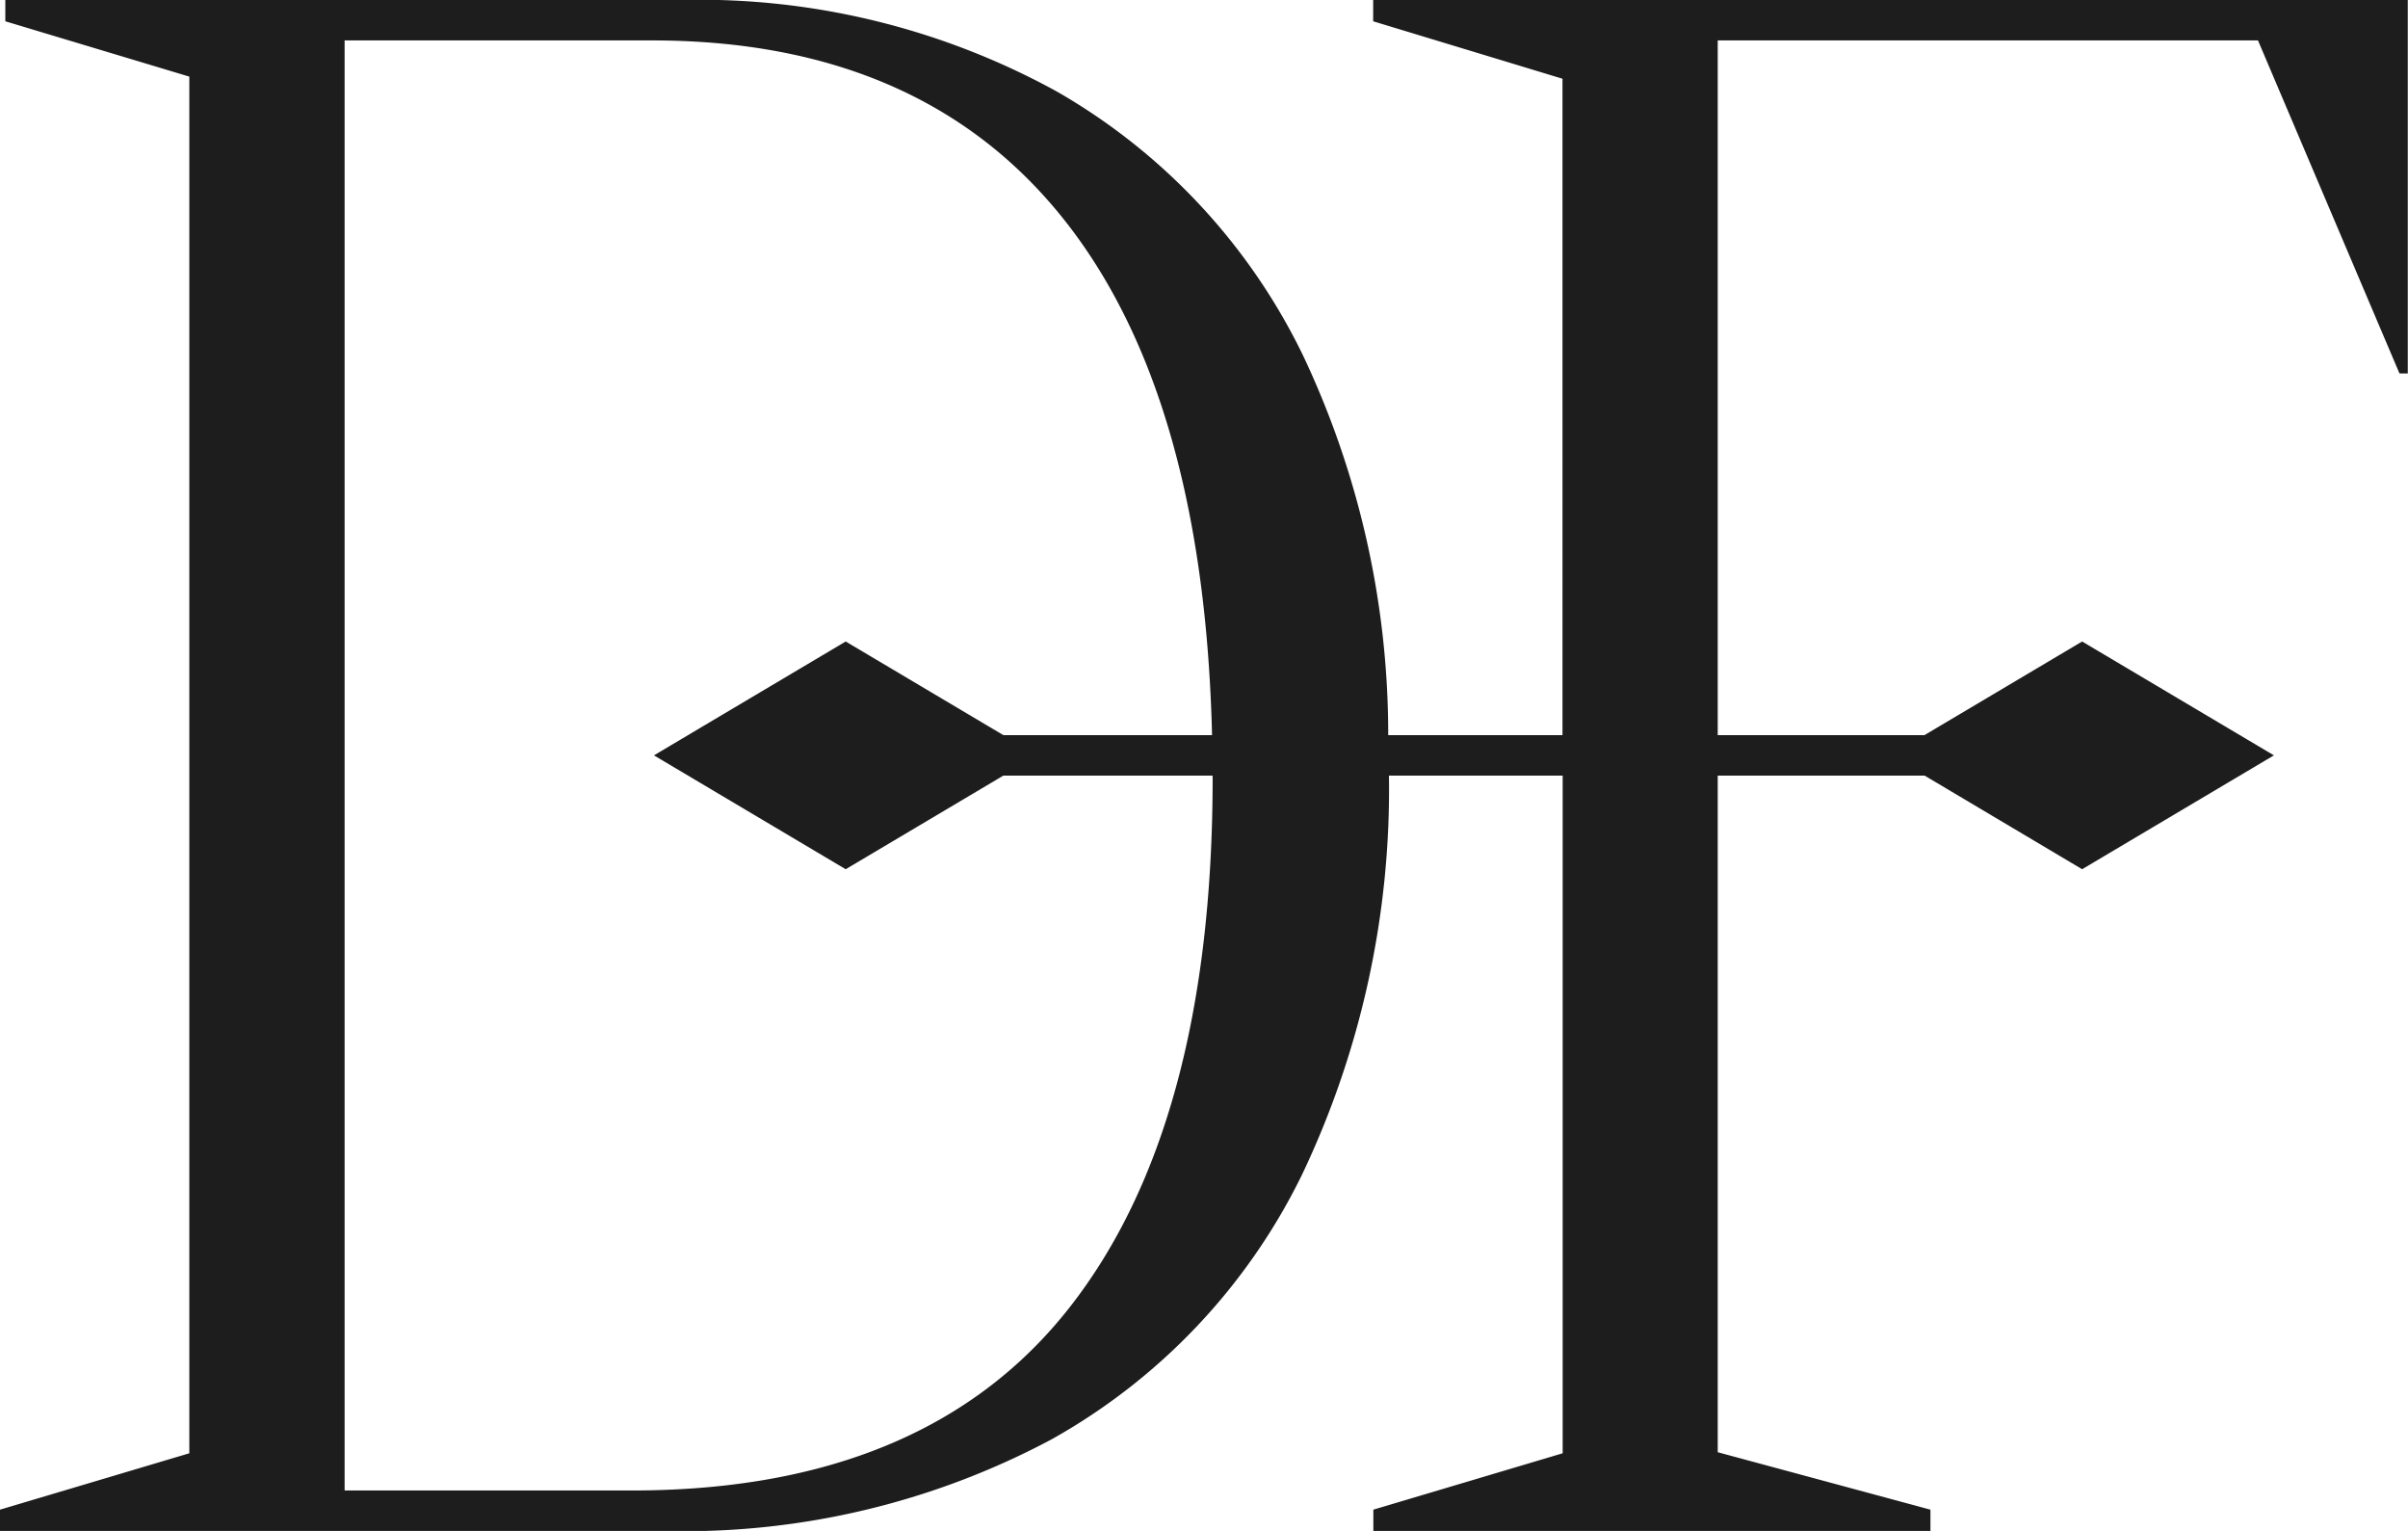 <svg xmlns="http://www.w3.org/2000/svg" xmlns:xlink="http://www.w3.org/1999/xlink" width="52.505" height="33.371" viewBox="0 0 52.505 33.371"><defs><clipPath id="clip-path"><rect id="Rectangle_2" data-name="Rectangle 2" width="52.505" height="33.371" fill="#1d1d1d"></rect></clipPath></defs><g id="Group_489" data-name="Group 489" transform="translate(-50 -805)"><g id="Group_3" data-name="Group 3" transform="translate(50 805)"><g id="Group_2" data-name="Group 2" clip-path="url(#clip-path)"><path id="Path_1023" data-name="Path 1023" d="M29.941,0V.465l4.128,1.252V16.025h-3.8a19.3,19.3,0,0,0-1.864-8.29A13.336,13.336,0,0,0,23.051,2,16.181,16.181,0,0,0,14.865,0H.116V.465L4.128,1.671V31.679L0,32.908v.464H14.471a17.021,17.021,0,0,0,8.453-1.994,13.3,13.3,0,0,0,5.461-5.762,19.533,19.533,0,0,0,1.9-8.708h3.788V31.679l-4.128,1.229v.464H42.092v-.464l-4.638-1.252V16.907h4.511L45.4,18.948l4.181-2.482L45.4,13.984l-3.438,2.041H37.454V.882h11.78l3.085,7.259H52.5V0Zm-3.5,16.952q0,7.584-3.13,11.561T13.775,32.49H7.514V.882h6.7q6.006,0,9.114,4.07,2.923,3.828,3.1,11.073h-4.55l-3.438-2.041-4.181,2.482,4.181,2.482,3.438-2.041h4.561c0,.015,0,.03,0,.046" transform="translate(0 -0.001)" fill="#1d1d1d"></path></g></g></g></svg>